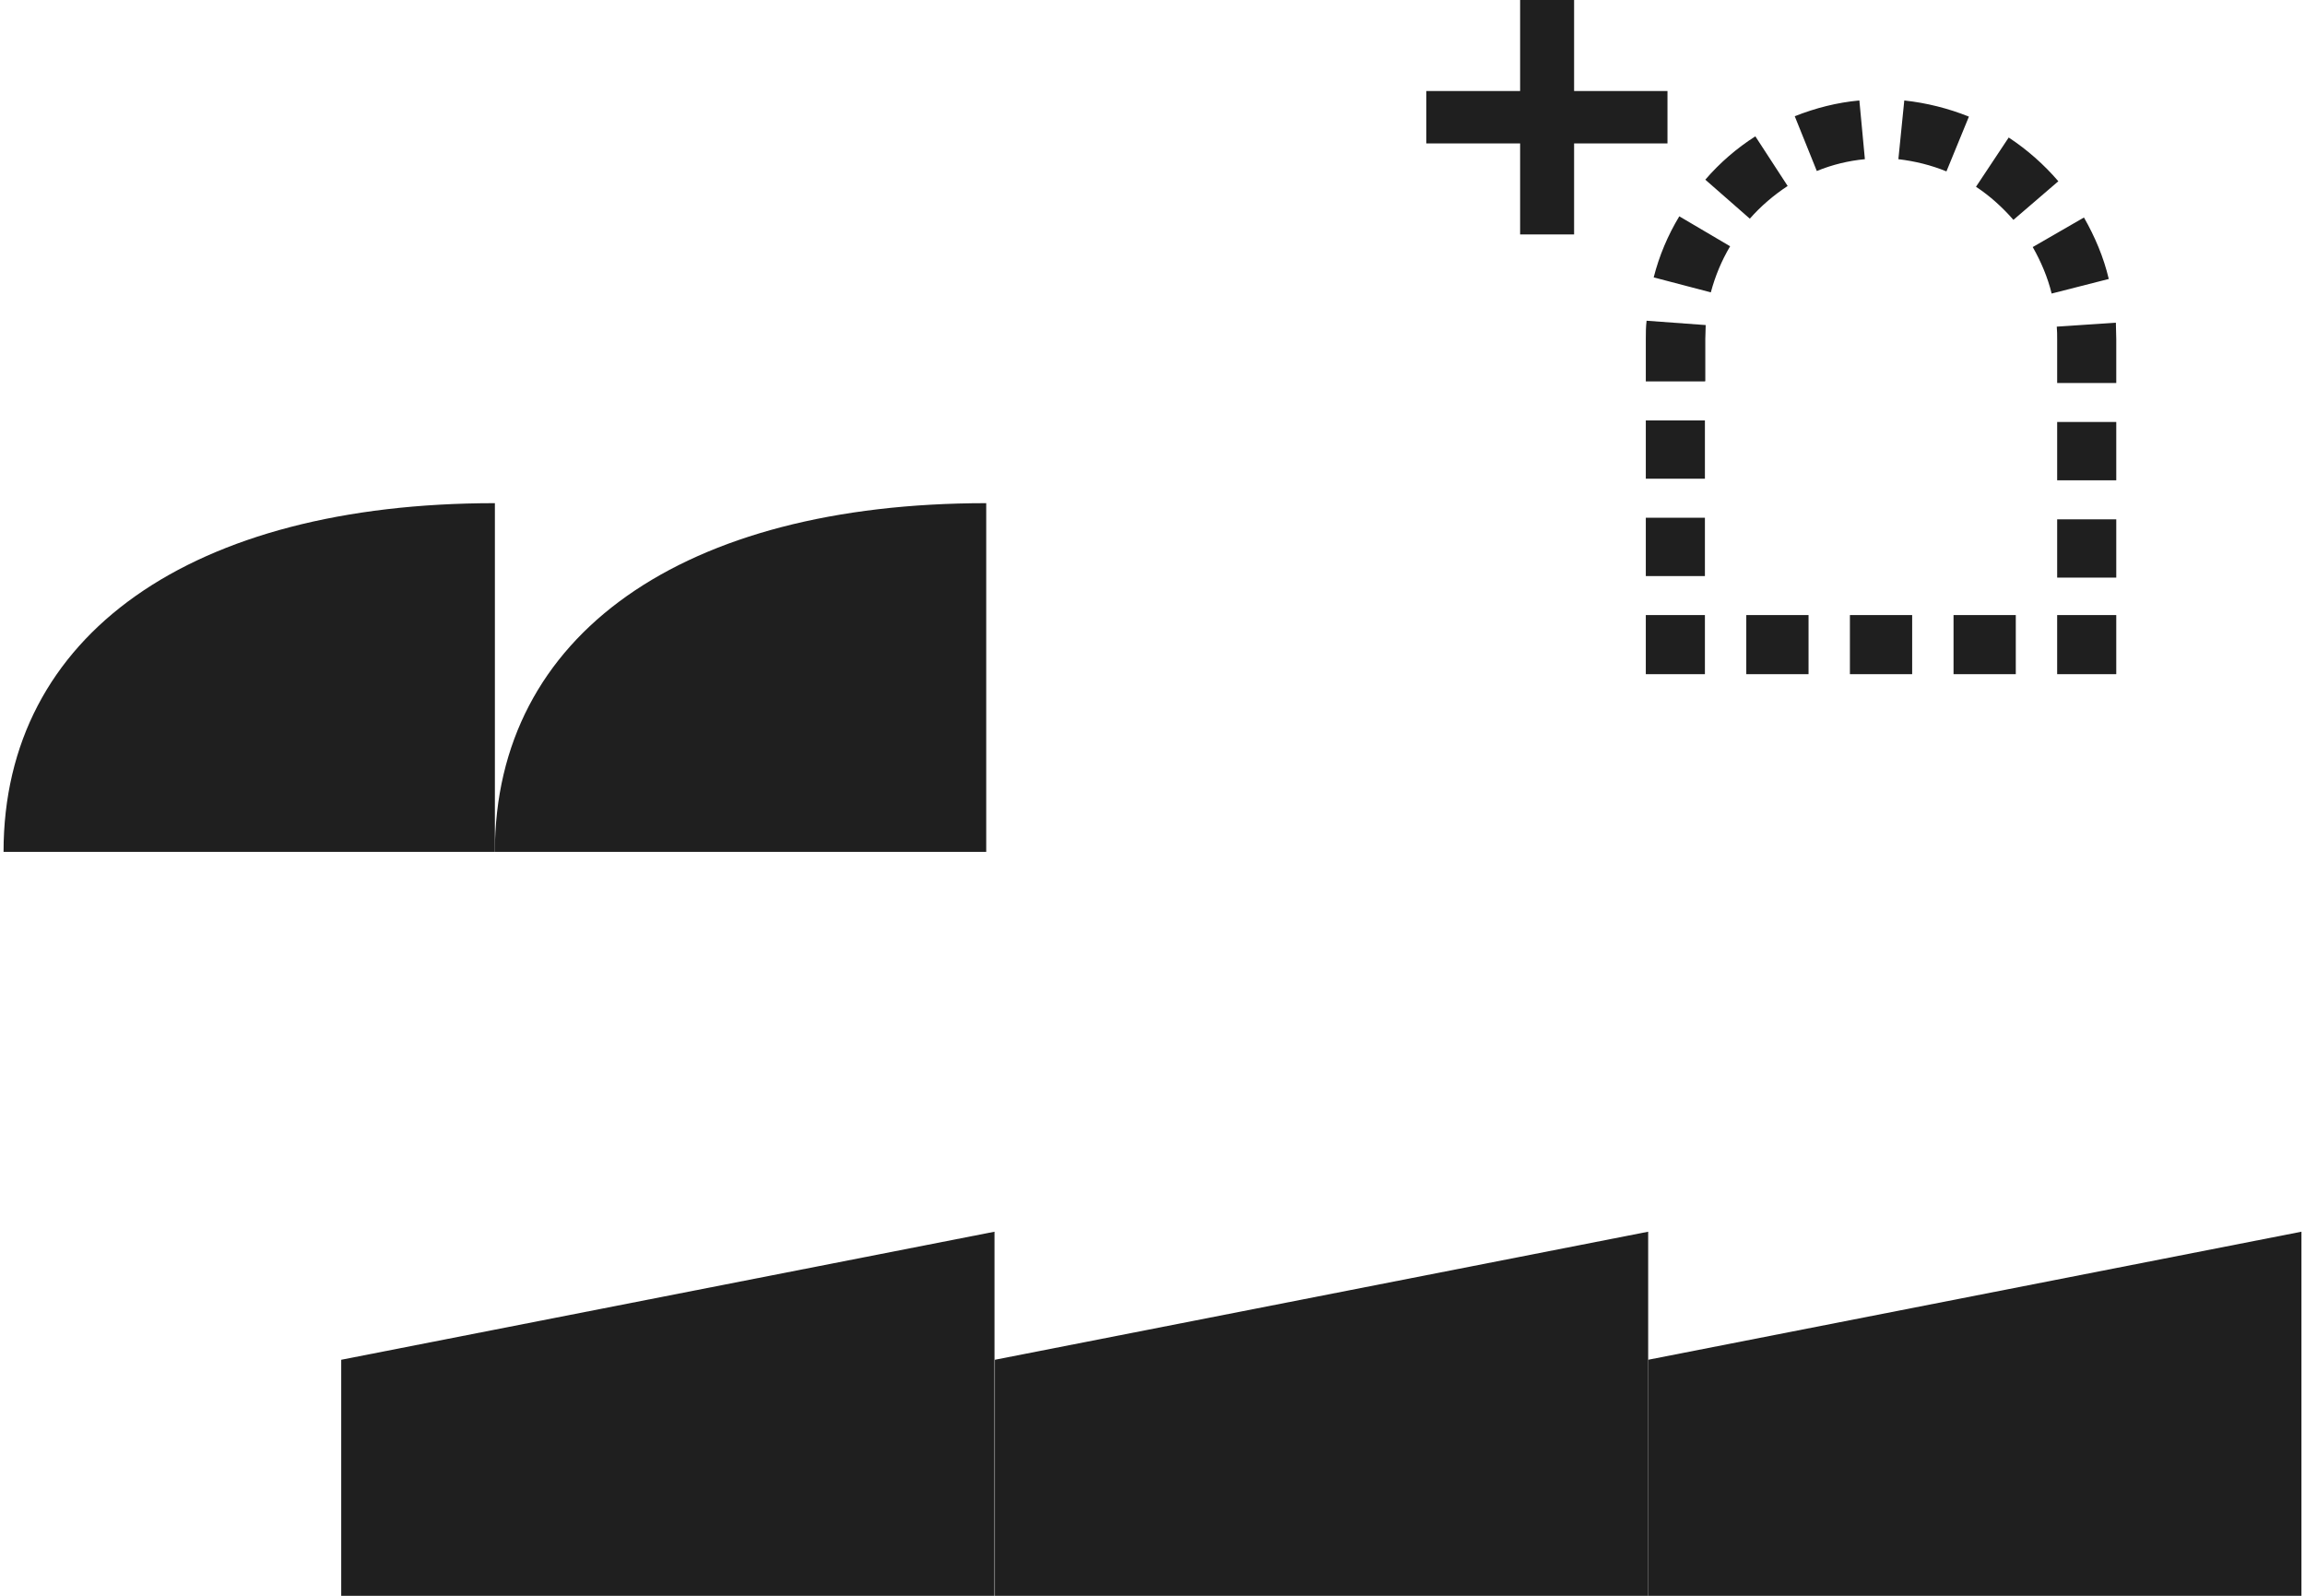 <?xml version="1.0" encoding="UTF-8"?>
<svg id="Ebene_1" xmlns="http://www.w3.org/2000/svg" version="1.1" viewBox="0 0 585 405">
  <!-- Generator: Adobe Illustrator 29.4.0, SVG Export Plug-In . SVG Version: 2.1.0 Build 152)  -->
  <defs>
    <style>
      .st0 {
        fill: #1f1f1f;
      }
    </style>
  </defs>
  <g>
    <rect class="st0" x="522.1" y="156.1" width="15" height="15"/>
    <path class="st0" d="M511.6,171.1h-15.8v-15h15.8v15ZM485.3,171.1h-15.8v-15h15.8v15ZM459,171.1h-15.8v-15h15.8v15Z"/>
    <rect class="st0" x="417.7" y="156.1" width="15" height="15"/>
    <path class="st0" d="M537.1,146.6h-15v-14.8h15v14.8ZM432.7,146.2h-15v-14.8h15v14.8ZM537.1,121.9h-15v-14.8h15v14.8ZM432.7,121.5h-15v-14.8h15v14.8ZM537.1,97.2h-15v-11.1c0-1.1,0-2.1-.1-3.2l15-1c0,1.4.1,2.8.1,4.2v11.1ZM432.7,96.8h-15v-10.7c0-1.6,0-3.1.2-4.7l15,1.1c0,1.2-.1,2.4-.1,3.5v10.7ZM520.7,74.5c-1-4.1-2.7-8.1-4.8-11.8l13-7.5c2.8,4.9,5,10.1,6.3,15.6l-14.5,3.7ZM434.2,74.2l-14.5-3.8c1.4-5.5,3.6-10.7,6.5-15.5l12.9,7.6c-2.2,3.7-3.8,7.6-4.9,11.7ZM511,55.8c-2.8-3.2-6-6.1-9.5-8.4l8.3-12.5c4.7,3.1,8.9,6.8,12.6,11.1l-11.4,9.8ZM444.1,55.5l-11.3-9.9c3.7-4.3,8-8,12.7-11l8.2,12.6c-3.5,2.3-6.8,5.1-9.6,8.3ZM494,43.5c-3.9-1.6-8-2.6-12.2-3.1l1.5-14.9c5.6.6,11.2,2,16.4,4.1l-5.7,13.9ZM461.1,43.4l-5.6-13.9c5.3-2.1,10.8-3.5,16.4-4l1.4,14.9c-4.2.4-8.3,1.4-12.2,3Z"/>
  </g>
  <path class="st0" d="M125.6,127.7v88.5H.9c0-55.2,47.8-88.5,124.7-88.5Z"/>
  <path class="st0" d="M250.3,127.7v88.5h-124.7c0-55.2,47.8-88.5,124.7-88.5Z"/>
  <path class="st0" d="M584.1,405h-165.8v-59.9l165.8-32.5v92.3h0Z"/>
  <path class="st0" d="M418.3,405h-165.8v-59.9l165.8-32.5v92.3h0Z"/>
  <path class="st0" d="M252.4,405H86.6v-59.9l165.8-32.5v92.3h0Z"/>
  <path class="st0" d="M399.5,23.1h23.7v13.3h-23.7v23.1h-13.7v-23.1h-23.8v-13.3h23.8V0h13.7v23.1Z"/>
</svg>